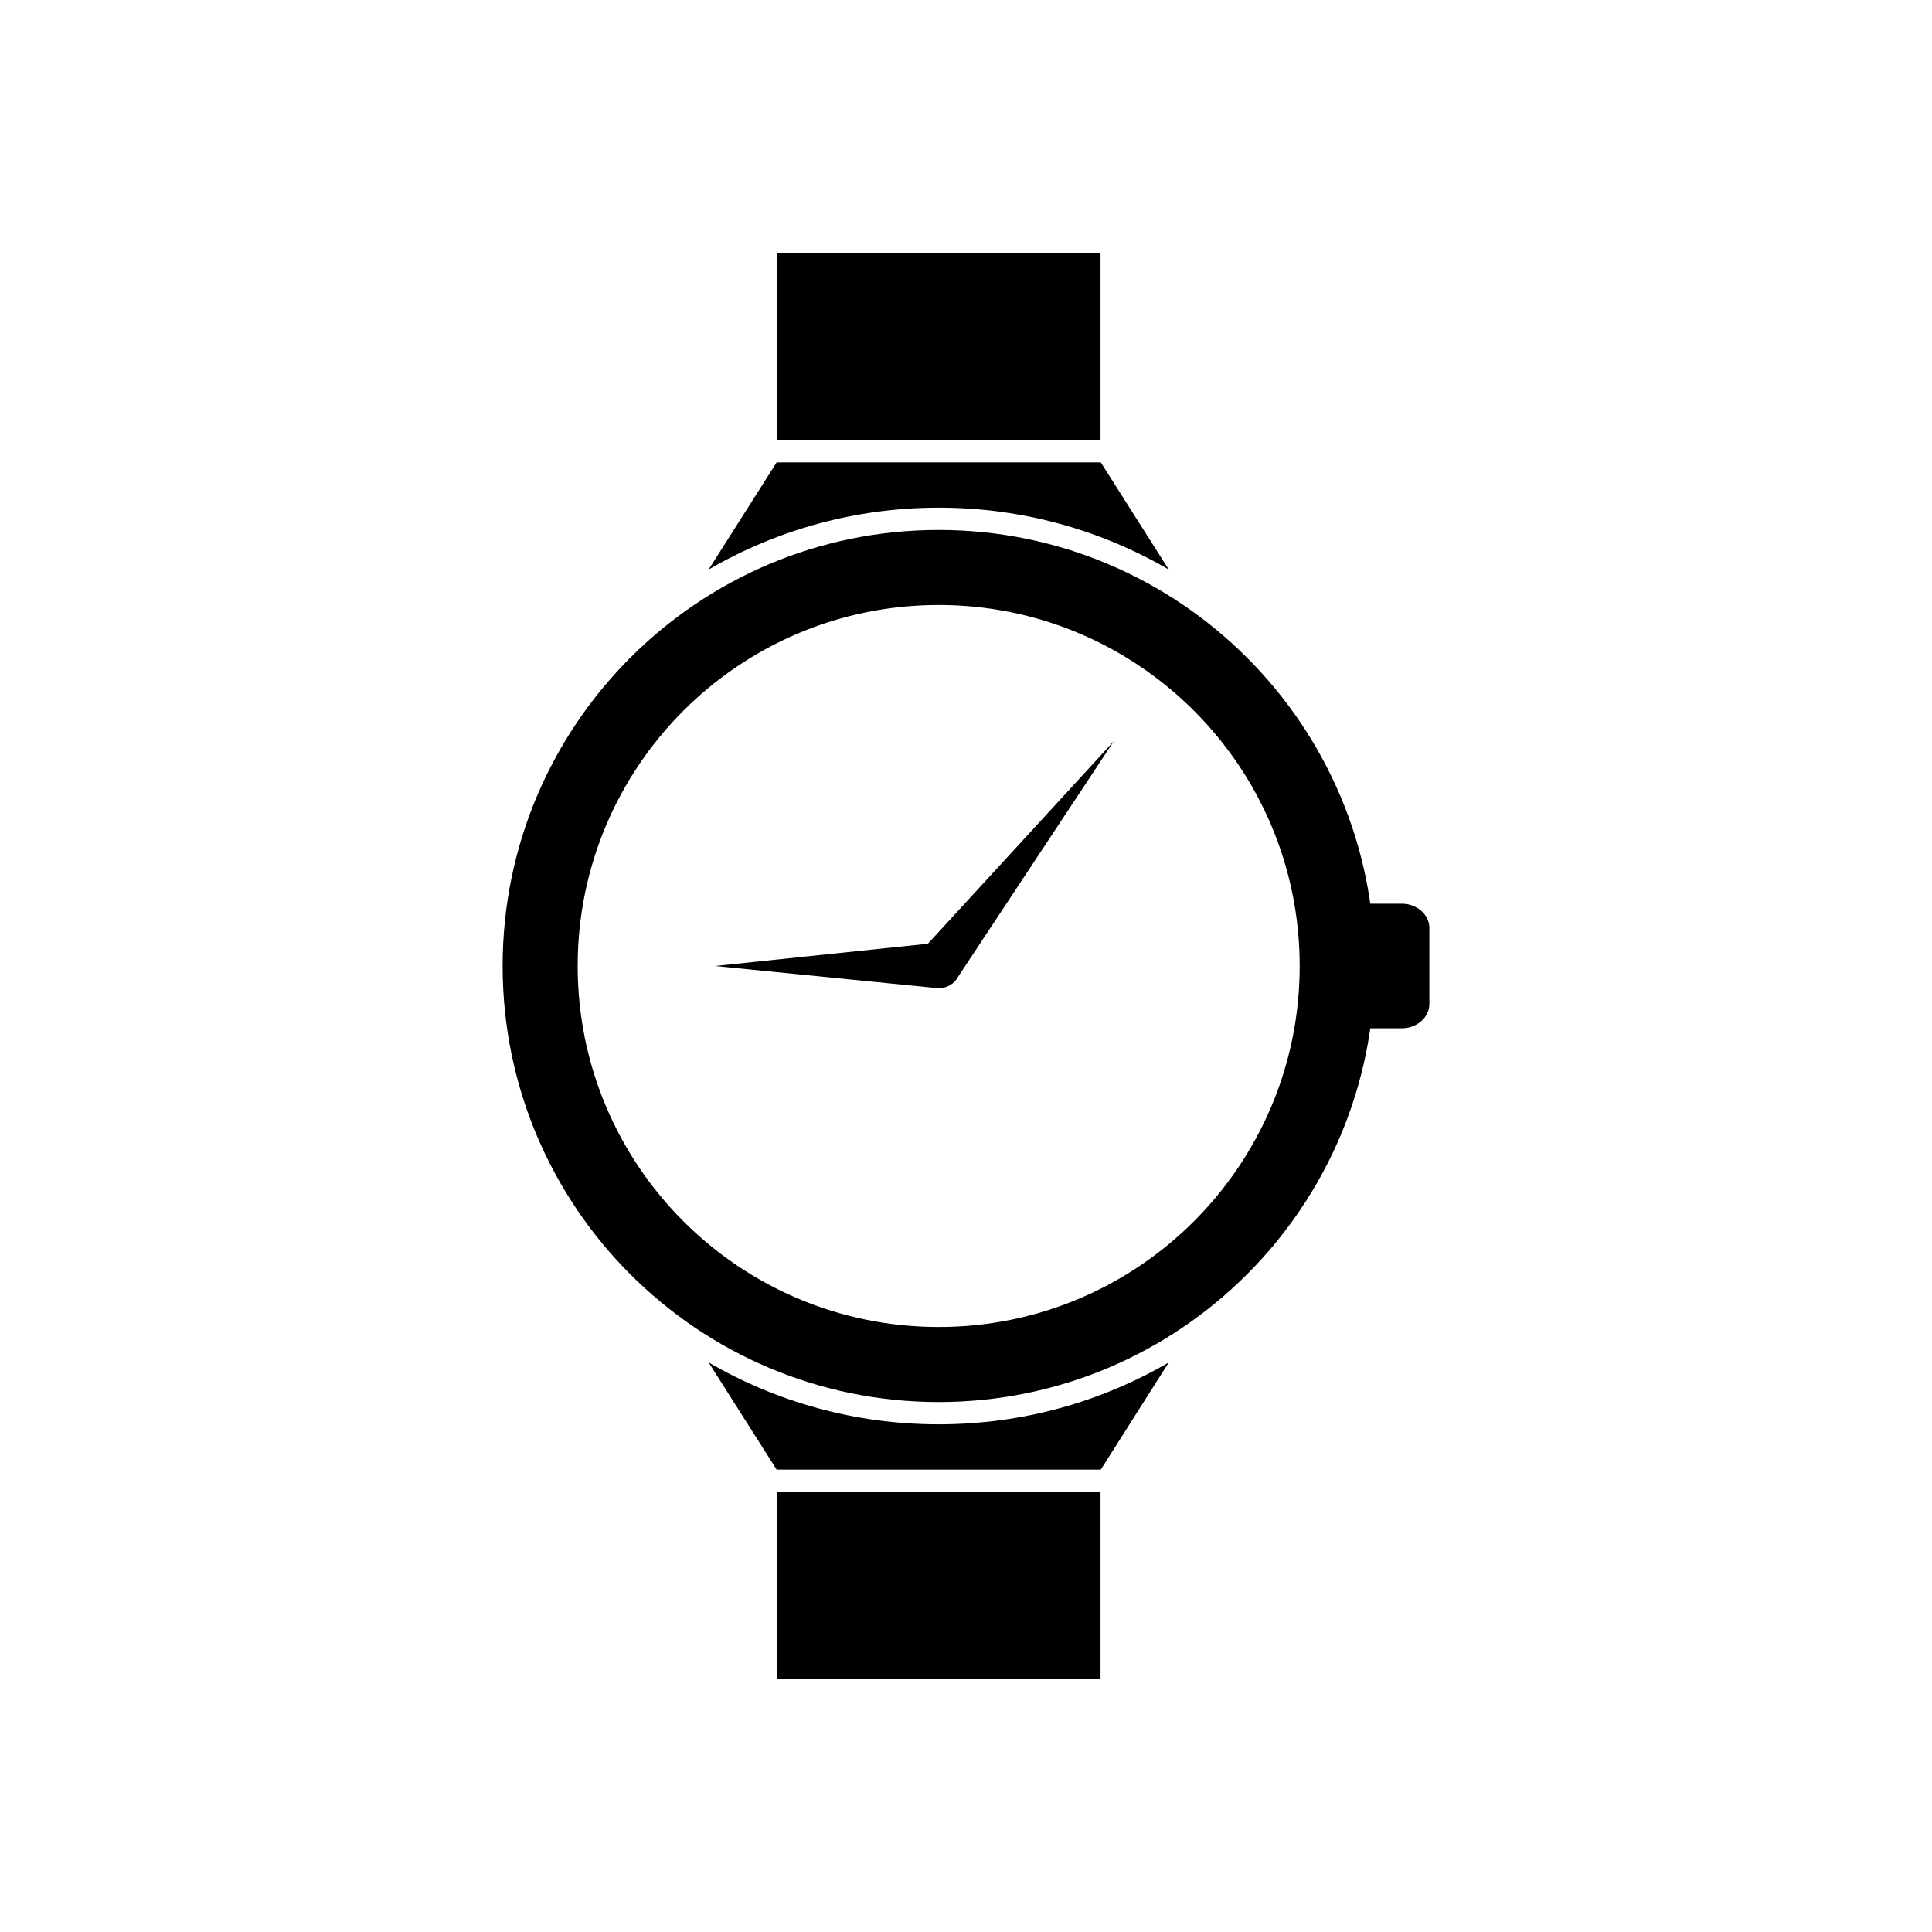 <?xml version="1.0" encoding="UTF-8"?>
<!-- Uploaded to: SVG Repo, www.svgrepo.com, Generator: SVG Repo Mixer Tools -->
<svg fill="#000000" width="800px" height="800px" version="1.1" viewBox="144 144 512 512" xmlns="http://www.w3.org/2000/svg">
 <g>
  <path d="m392.76 284.44c63.82 0 115.56 51.738 115.56 115.56s-51.738 115.56-115.56 115.56c-63.82 0-115.56-51.738-115.56-115.56s51.738-115.56 115.56-115.56zm0 19.887c52.84 0 95.672 42.836 95.672 95.672 0 52.84-42.836 95.672-95.672 95.672-52.84 0-95.672-42.836-95.672-95.672 0-52.84 42.836-95.672 95.672-95.672z" fill-rule="evenodd"/>
  <path d="m505.61 416.51-0.109-33.023h9.977c4.027 0 7.324 2.894 7.324 6.434v20.156c0 3.539-3.293 6.434-7.324 6.434z" fill-rule="evenodd"/>
  <path d="m439.21 340.38-49.309 53.719-56.402 5.902 59.258 5.902c1.758 0 3.496-0.781 4.656-2.277l-0.016-0.012 41.812-63.238z"/>
  <path d="m435.65 539.36v49.566h-85.785v-49.566z" fill-rule="evenodd"/>
  <path d="m331.8 505.07 18.012 28.387h85.91l18.012-28.391c-17.918 10.422-38.746 16.395-60.965 16.395-22.223 0-43.047-5.973-60.965-16.395z" fill-rule="evenodd"/>
  <path d="m331.8 294.93 18.012-28.387h85.91l18.012 28.387c-17.918-10.422-38.742-16.395-60.965-16.395s-43.047 5.973-60.965 16.395z" fill-rule="evenodd"/>
  <path d="m435.65 260.64v-49.566h-85.785v49.566z" fill-rule="evenodd"/>
 </g>
</svg>